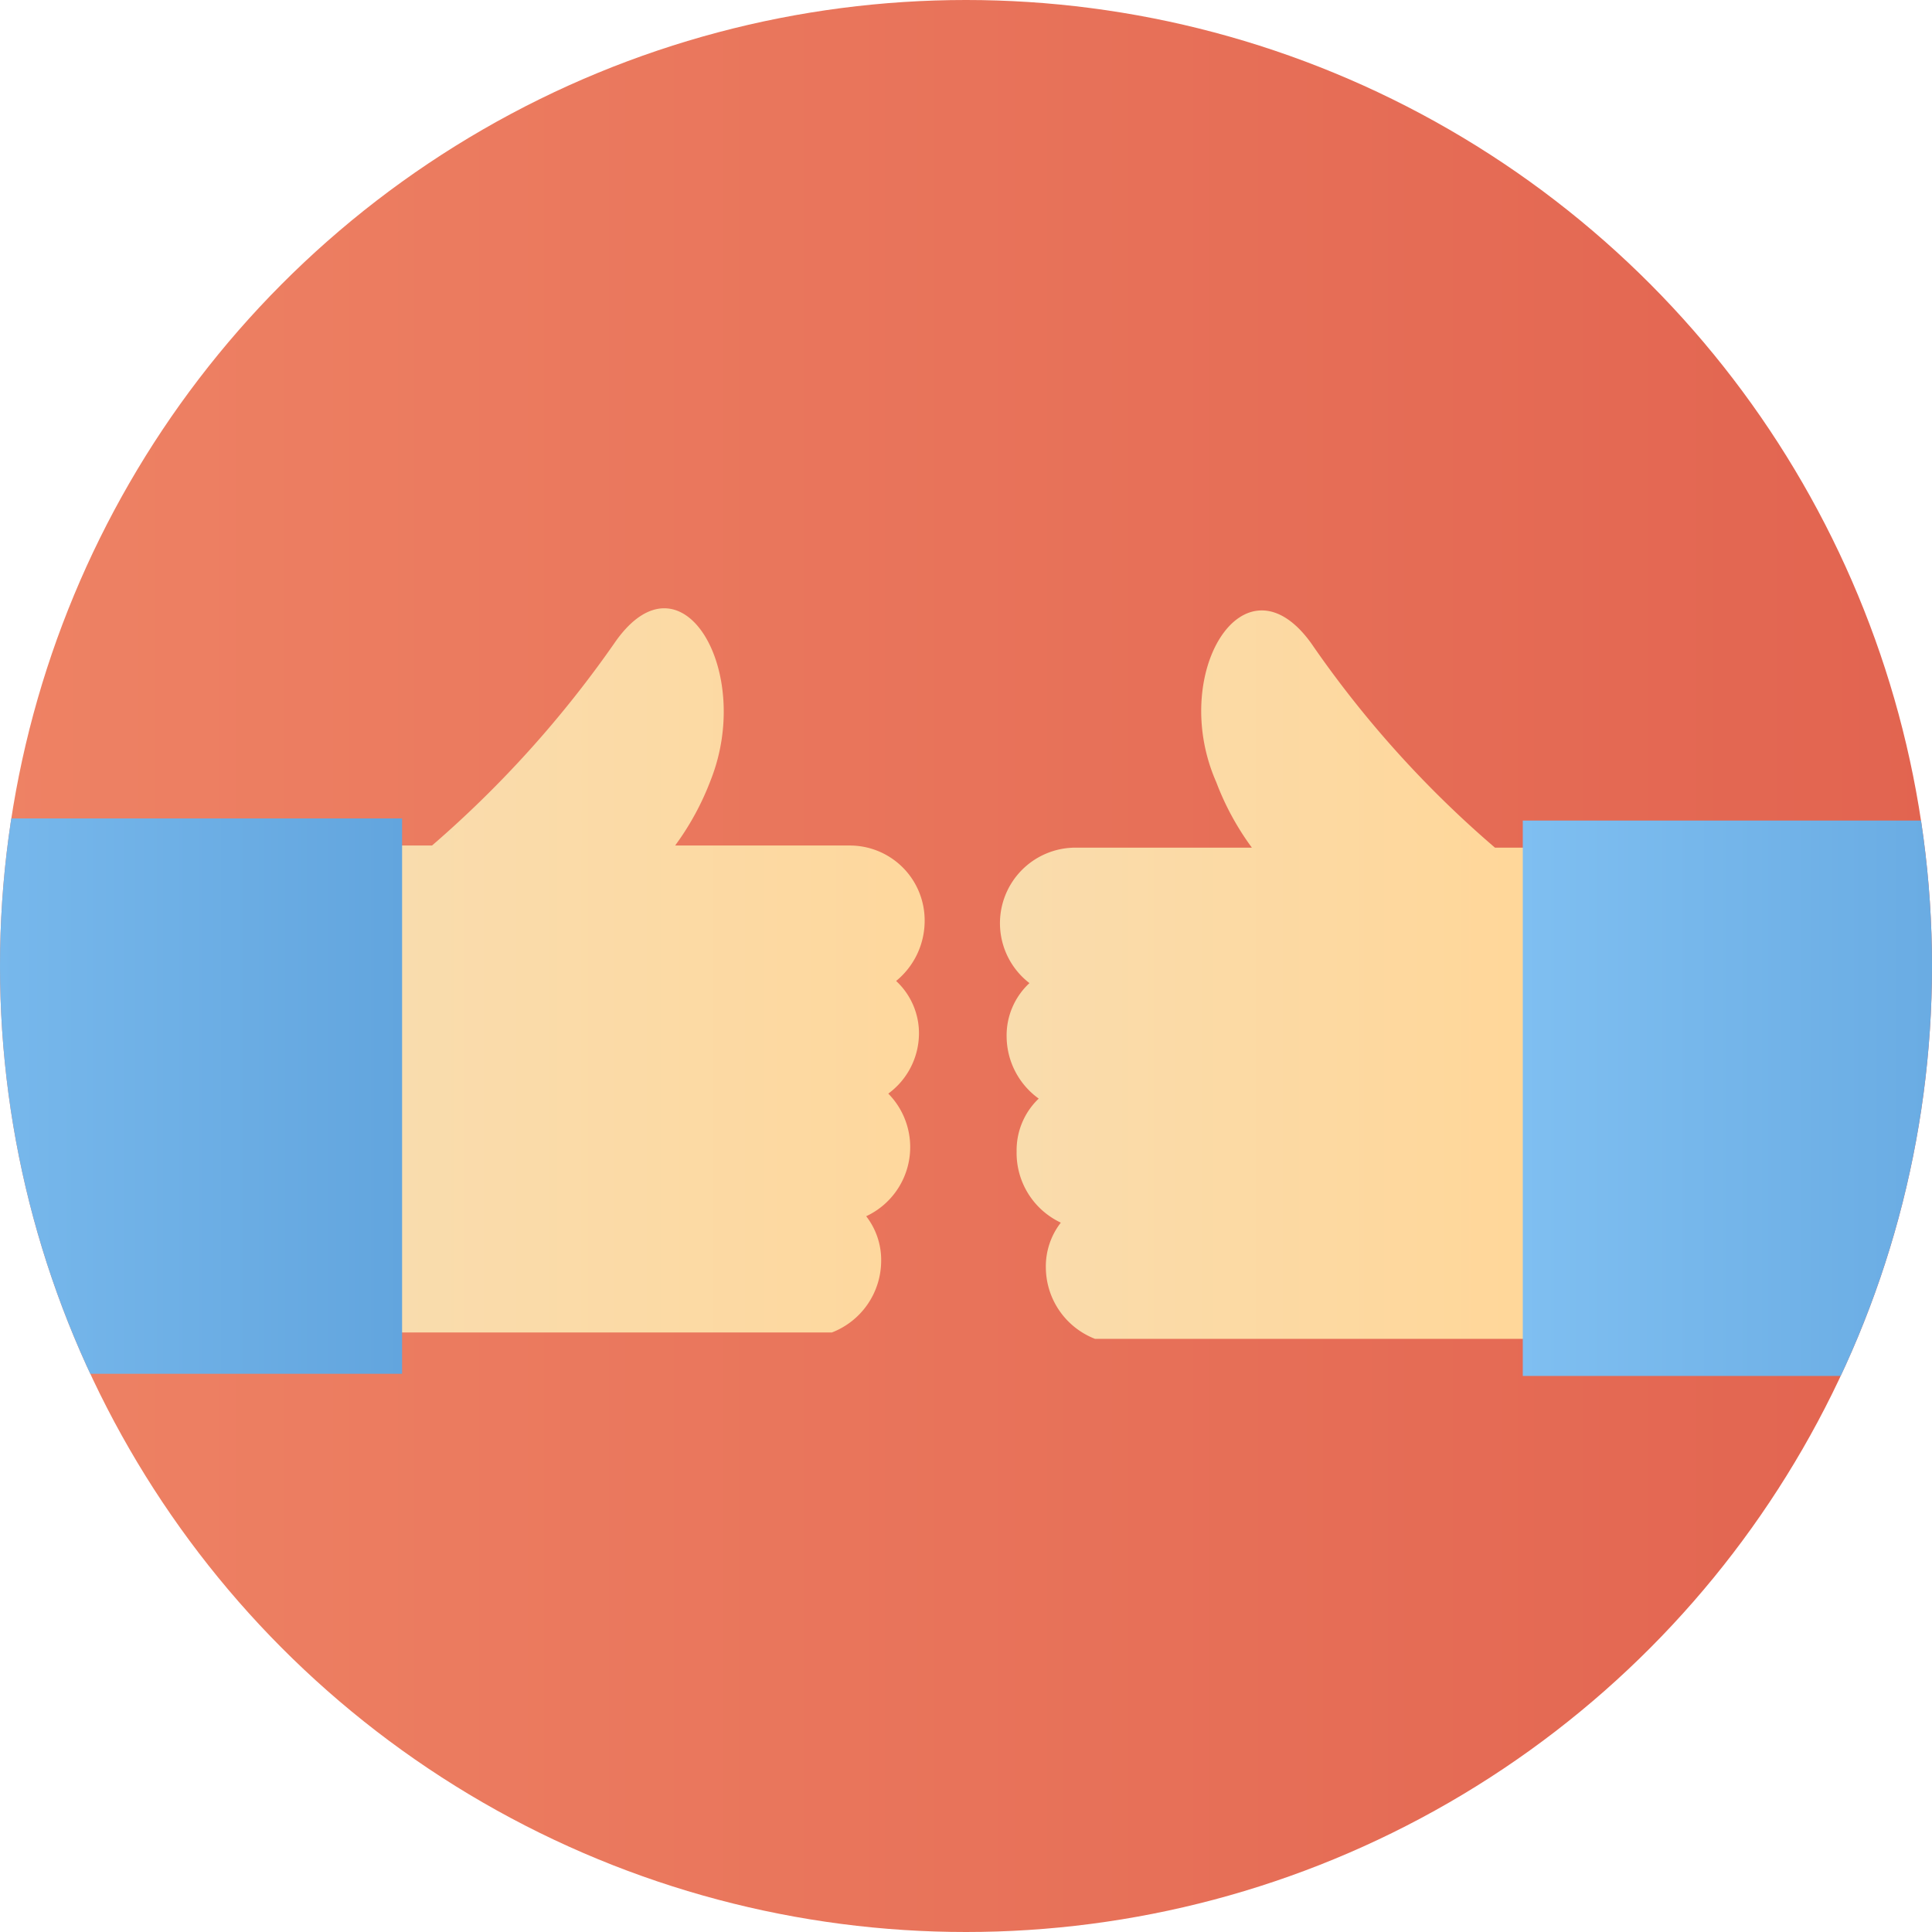 <svg xmlns="http://www.w3.org/2000/svg" xmlns:xlink="http://www.w3.org/1999/xlink" width="27.1" height="27.1" viewBox="0 0 27.1 27.1">
  <defs>
    <linearGradient id="linear-gradient" y1="0.5" x2="1" y2="0.5" gradientUnits="objectBoundingBox">
      <stop offset="0" stop-color="#ee8264"/>
      <stop offset="1" stop-color="#e26450"/>
    </linearGradient>
    <linearGradient id="linear-gradient-2" x1="0.06" y1="0.501" x2="1.273" y2="0.501" gradientUnits="objectBoundingBox">
      <stop offset="0" stop-color="#f9dcad"/>
      <stop offset="0.92" stop-color="#ffd79a"/>
    </linearGradient>
    <linearGradient id="linear-gradient-3" x1="0" y1="0.498" x2="0.997" y2="0.498" xlink:href="#linear-gradient-2"/>
    <clipPath id="clip-path">
      <circle id="Ellipse_5368" data-name="Ellipse 5368" cx="13.55" cy="13.55" r="13.55" transform="translate(2.43 2.31)" fill="none"/>
    </clipPath>
    <linearGradient id="linear-gradient-4" y1="0.499" x2="1" y2="0.499" gradientUnits="objectBoundingBox">
      <stop offset="0" stop-color="#7fbff1"/>
      <stop offset="1" stop-color="#62a5de"/>
    </linearGradient>
    <linearGradient id="linear-gradient-5" x1="0" y1="0.501" y2="0.501" xlink:href="#linear-gradient-4"/>
  </defs>
  <g id="icon_friendship-video" data-name="icon/friendship-video" transform="translate(-2.43 -2.31)">
    <circle id="Ellipse_5367" data-name="Ellipse 5367" cx="13.55" cy="13.55" r="13.55" transform="translate(2.43 2.31)" fill="url(#linear-gradient)"/>
    <path id="Path_58582" data-name="Path 58582" d="M15.32,16.83a1,1,0,0,0-.32-.76,1.09,1.09,0,0,0,.4-.84,1.05,1.05,0,0,0-1.06-1.06H11.9a3.83,3.83,0,0,0,.5-.92C13,11.73,12,10,11.07,11.3a15.32,15.32,0,0,1-2.58,2.87H7.6V21h6.5a1.08,1.08,0,0,0,.69-1,1,1,0,0,0-.21-.63,1.07,1.07,0,0,0,.31-1.72,1.05,1.05,0,0,0,.43-.82Z" fill="url(#linear-gradient-2)"/>
    <path id="Path_58583" data-name="Path 58583" d="M17,17.72a1,1,0,0,0-.31.74,1.08,1.08,0,0,0,.62,1,1,1,0,0,0-.21.63,1.08,1.08,0,0,0,.69,1h6.5V14.2H23.4a14.9,14.9,0,0,1-2.58-2.87c-.94-1.3-2,.43-1.33,1.95a3.83,3.83,0,0,0,.5.92H17.53a1.06,1.06,0,0,0-.66,1.9,1,1,0,0,0-.32.76A1.08,1.08,0,0,0,17,17.72Z" fill="url(#linear-gradient-3)"/>
    <g id="Group_52900" data-name="Group 52900" clip-path="url(#clip-path)">
      <path id="Path_58584" data-name="Path 58584" d="M8.07,13.79v7.79H3.21a14.54,14.54,0,0,1-2.1-3.9A14.25,14.25,0,0,1,.3,13.79Z" fill="url(#linear-gradient-4)"/>
      <path id="Path_58585" data-name="Path 58585" d="M23.79,13.82h7.78a14.4,14.4,0,0,1-.81,3.9,14.77,14.77,0,0,1-2.1,3.89H23.79Z" fill="url(#linear-gradient-5)"/>
    </g>
  </g>
</svg>
